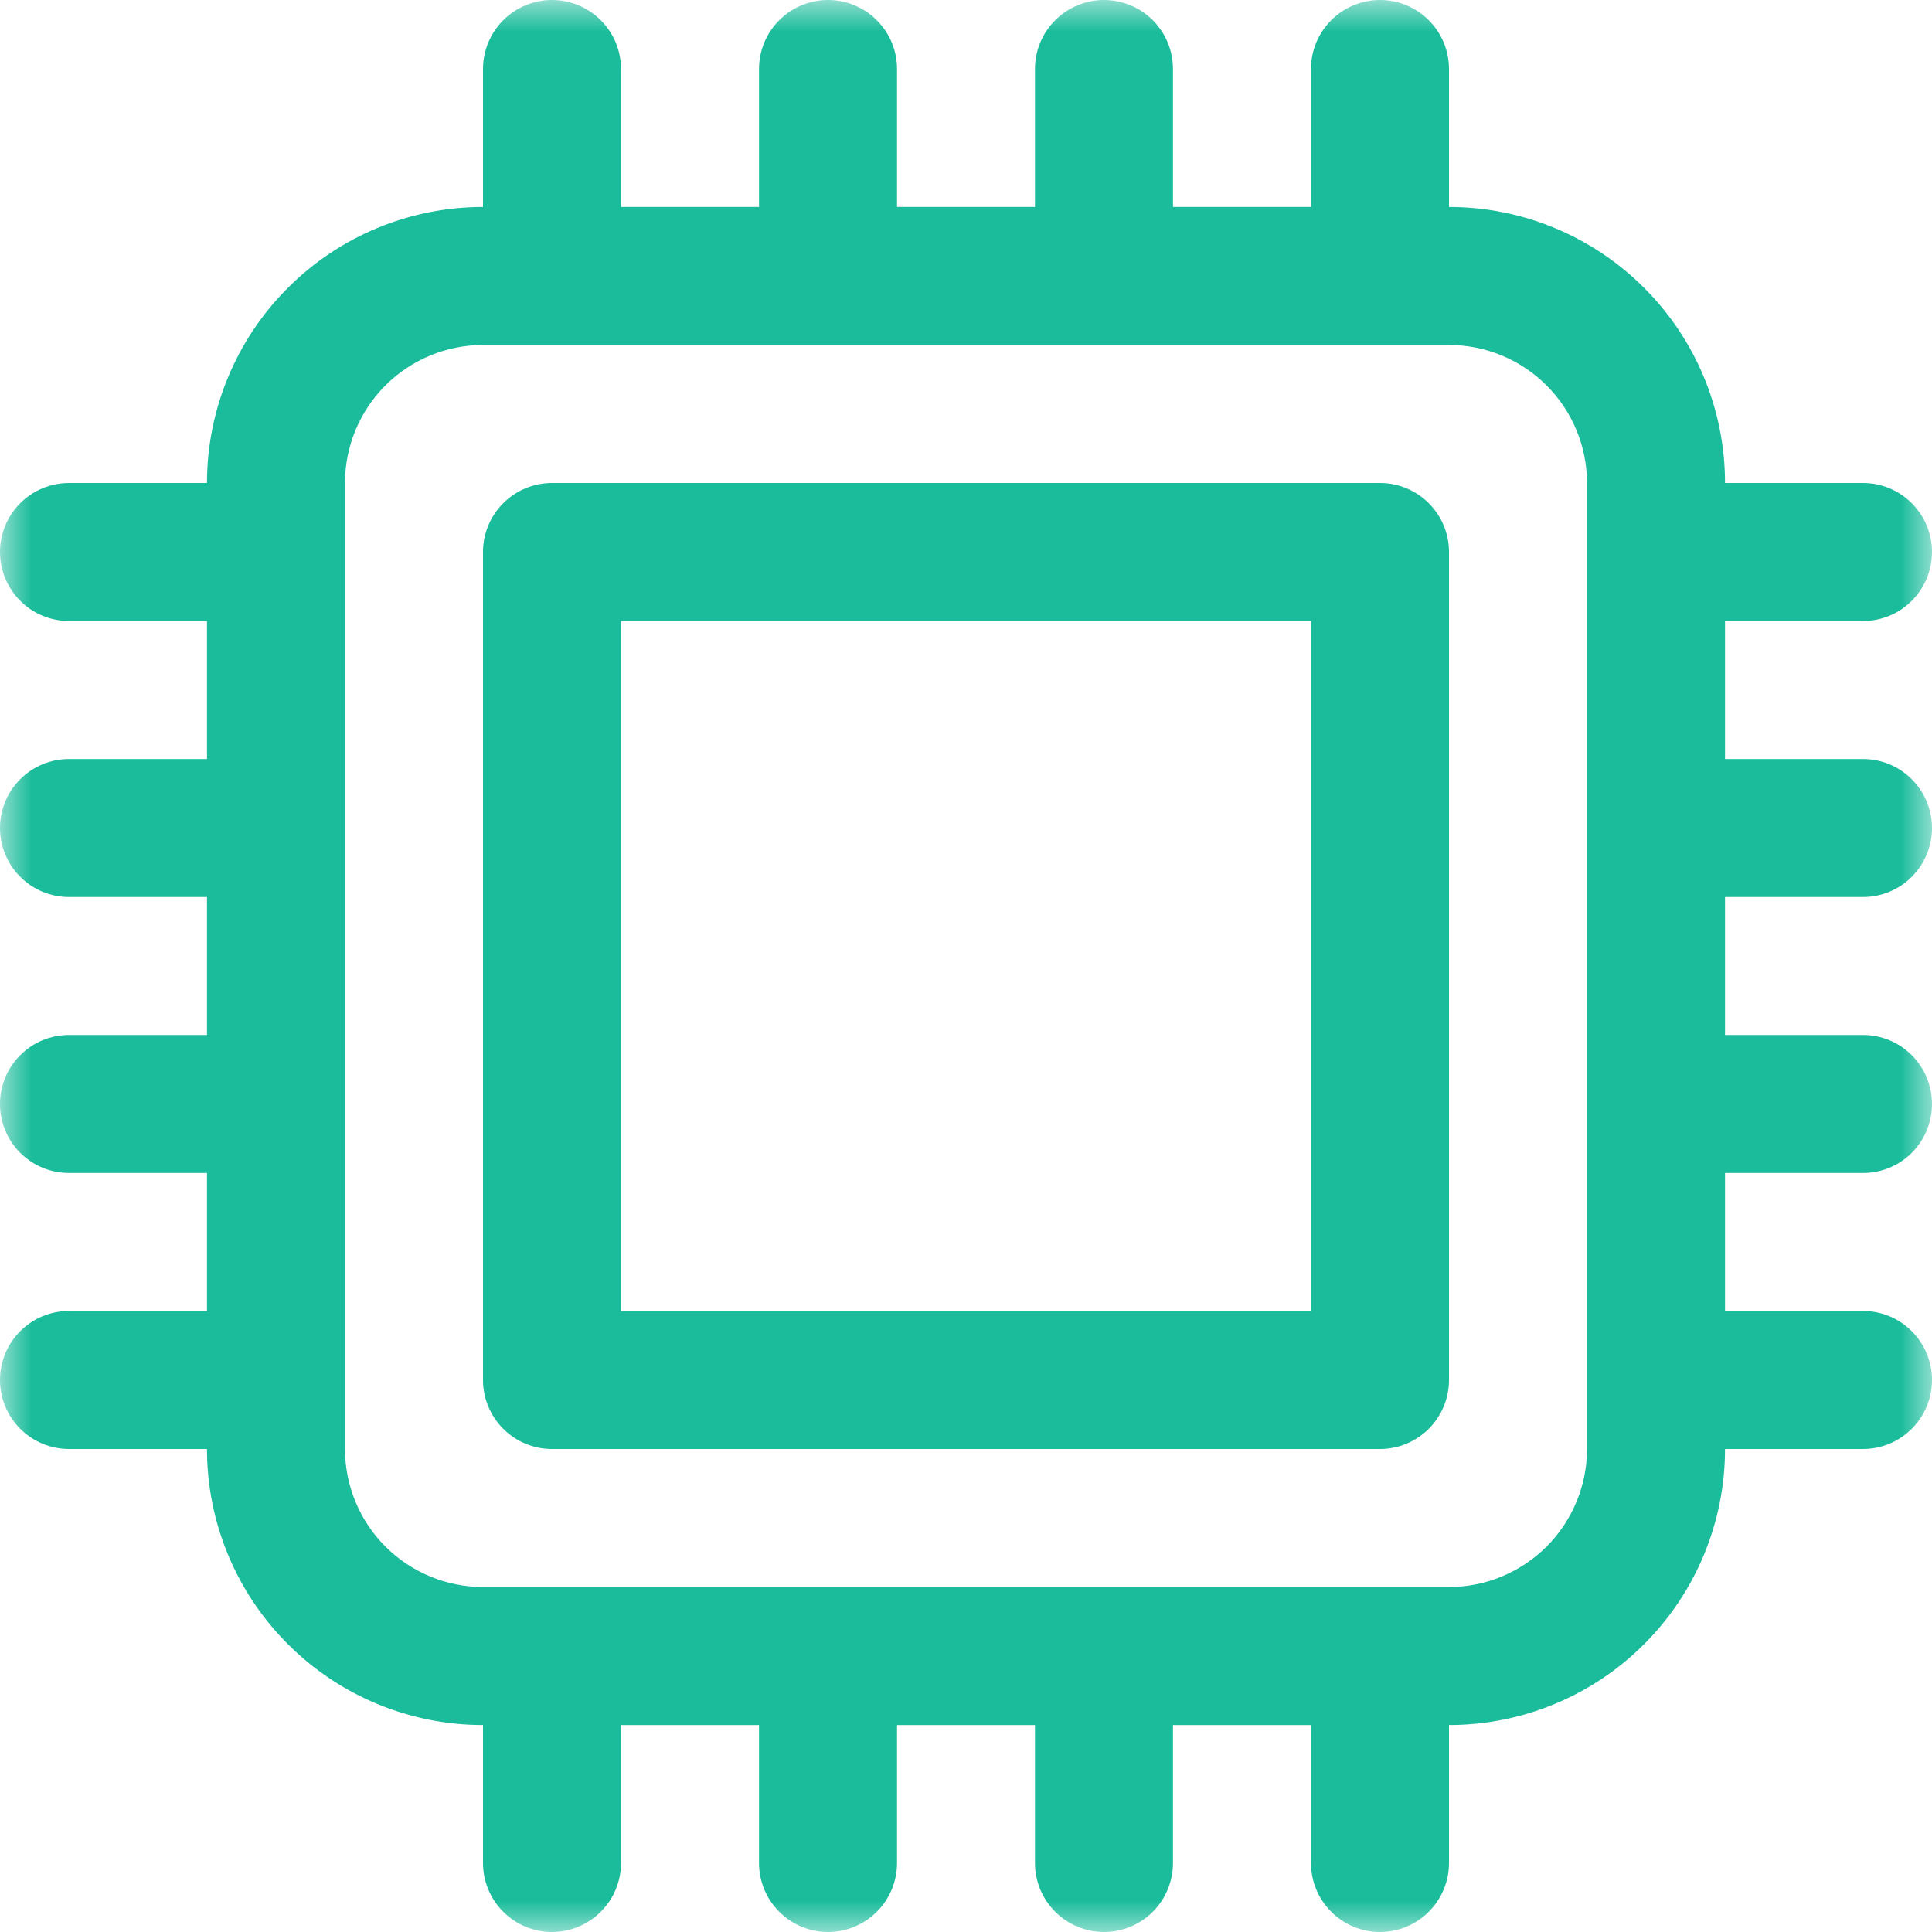 <?xml version="1.0" encoding="UTF-8"?> <svg xmlns="http://www.w3.org/2000/svg" width="30" height="30" viewBox="0 0 30 30" fill="none"><g clip-path="url(#clip0_7505_28416)"><mask id="mask0_7505_28416" style="mask-type:luminance" maskUnits="userSpaceOnUse" x="0" y="0" width="30" height="30"><path d="M30 0H0V30H30V0Z" fill="white"></path></mask><g mask="url(#mask0_7505_28416)"><path d="M21.429 7.5H8.571C8.287 7.5 8.015 7.613 7.814 7.814C7.613 8.015 7.5 8.287 7.5 8.571V21.429C7.5 21.713 7.613 21.985 7.814 22.186C8.015 22.387 8.287 22.5 8.571 22.5H21.429C21.713 22.5 21.985 22.387 22.186 22.186C22.387 21.985 22.5 21.713 22.5 21.429V8.571C22.5 8.287 22.387 8.015 22.186 7.814C21.985 7.613 21.713 7.5 21.429 7.5ZM20.357 20.357H9.643V9.643H20.357V20.357Z" fill="#1BBC9B"></path><path d="M28.929 13.929C29.213 13.929 29.485 13.816 29.686 13.615C29.887 13.414 30 13.141 30 12.857C30 12.573 29.887 12.3 29.686 12.1C29.485 11.899 29.213 11.786 28.929 11.786H26.786V9.643H28.929C29.213 9.643 29.485 9.53 29.686 9.329C29.887 9.128 30 8.856 30 8.571C30 8.287 29.887 8.015 29.686 7.814C29.485 7.613 29.213 7.5 28.929 7.5H26.786C26.786 6.363 26.334 5.273 25.53 4.47C24.727 3.666 23.637 3.214 22.5 3.214V1.071C22.5 0.787 22.387 0.515 22.186 0.314C21.985 0.113 21.713 0 21.429 0C21.144 0 20.872 0.113 20.671 0.314C20.47 0.515 20.357 0.787 20.357 1.071V3.214H18.214V1.071C18.214 0.787 18.101 0.515 17.901 0.314C17.7 0.113 17.427 0 17.143 0C16.859 0 16.586 0.113 16.385 0.314C16.184 0.515 16.071 0.787 16.071 1.071V3.214H13.929V1.071C13.929 0.787 13.816 0.515 13.615 0.314C13.414 0.113 13.141 0 12.857 0C12.573 0 12.3 0.113 12.1 0.314C11.899 0.515 11.786 0.787 11.786 1.071V3.214H9.643V1.071C9.643 0.787 9.53 0.515 9.329 0.314C9.128 0.113 8.856 0 8.571 0C8.287 0 8.015 0.113 7.814 0.314C7.613 0.515 7.5 0.787 7.5 1.071V3.214C6.363 3.214 5.273 3.666 4.47 4.47C3.666 5.273 3.214 6.363 3.214 7.5H1.071C0.787 7.5 0.515 7.613 0.314 7.814C0.113 8.015 0 8.287 0 8.571C0 8.856 0.113 9.128 0.314 9.329C0.515 9.53 0.787 9.643 1.071 9.643H3.214V11.786H1.071C0.787 11.786 0.515 11.899 0.314 12.1C0.113 12.3 0 12.573 0 12.857C0 13.141 0.113 13.414 0.314 13.615C0.515 13.816 0.787 13.929 1.071 13.929H3.214V16.071H1.071C0.787 16.071 0.515 16.184 0.314 16.385C0.113 16.586 0 16.859 0 17.143C0 17.427 0.113 17.7 0.314 17.901C0.515 18.101 0.787 18.214 1.071 18.214H3.214V20.357H1.071C0.787 20.357 0.515 20.47 0.314 20.671C0.113 20.872 0 21.144 0 21.429C0 21.713 0.113 21.985 0.314 22.186C0.515 22.387 0.787 22.5 1.071 22.5H3.214C3.214 23.637 3.666 24.727 4.47 25.53C5.273 26.334 6.363 26.786 7.5 26.786V28.929C7.5 29.213 7.613 29.485 7.814 29.686C8.015 29.887 8.287 30 8.571 30C8.856 30 9.128 29.887 9.329 29.686C9.53 29.485 9.643 29.213 9.643 28.929V26.786H11.786V28.929C11.786 29.213 11.899 29.485 12.1 29.686C12.3 29.887 12.573 30 12.857 30C13.141 30 13.414 29.887 13.615 29.686C13.816 29.485 13.929 29.213 13.929 28.929V26.786H16.071V28.929C16.071 29.213 16.184 29.485 16.385 29.686C16.586 29.887 16.859 30 17.143 30C17.427 30 17.7 29.887 17.901 29.686C18.101 29.485 18.214 29.213 18.214 28.929V26.786H20.357V28.929C20.357 29.213 20.47 29.485 20.671 29.686C20.872 29.887 21.144 30 21.429 30C21.713 30 21.985 29.887 22.186 29.686C22.387 29.485 22.5 29.213 22.5 28.929V26.786C23.637 26.786 24.727 26.334 25.53 25.53C26.334 24.727 26.786 23.637 26.786 22.5H28.929C29.213 22.5 29.485 22.387 29.686 22.186C29.887 21.985 30 21.713 30 21.429C30 21.144 29.887 20.872 29.686 20.671C29.485 20.47 29.213 20.357 28.929 20.357H26.786V18.214H28.929C29.213 18.214 29.485 18.101 29.686 17.901C29.887 17.7 30 17.427 30 17.143C30 16.859 29.887 16.586 29.686 16.385C29.485 16.184 29.213 16.071 28.929 16.071H26.786V13.929H28.929ZM24.643 22.5C24.643 23.068 24.417 23.613 24.015 24.015C23.613 24.417 23.068 24.643 22.5 24.643H7.5C6.932 24.643 6.387 24.417 5.985 24.015C5.583 23.613 5.357 23.068 5.357 22.5V7.5C5.357 6.932 5.583 6.387 5.985 5.985C6.387 5.583 6.932 5.357 7.5 5.357H22.5C23.068 5.357 23.613 5.583 24.015 5.985C24.417 6.387 24.643 6.932 24.643 7.5V22.5Z" fill="#1BBC9B"></path></g></g><defs><clipPath id="clip0_7505_28416"><rect width="30" height="30" fill="white"></rect></clipPath></defs></svg> 